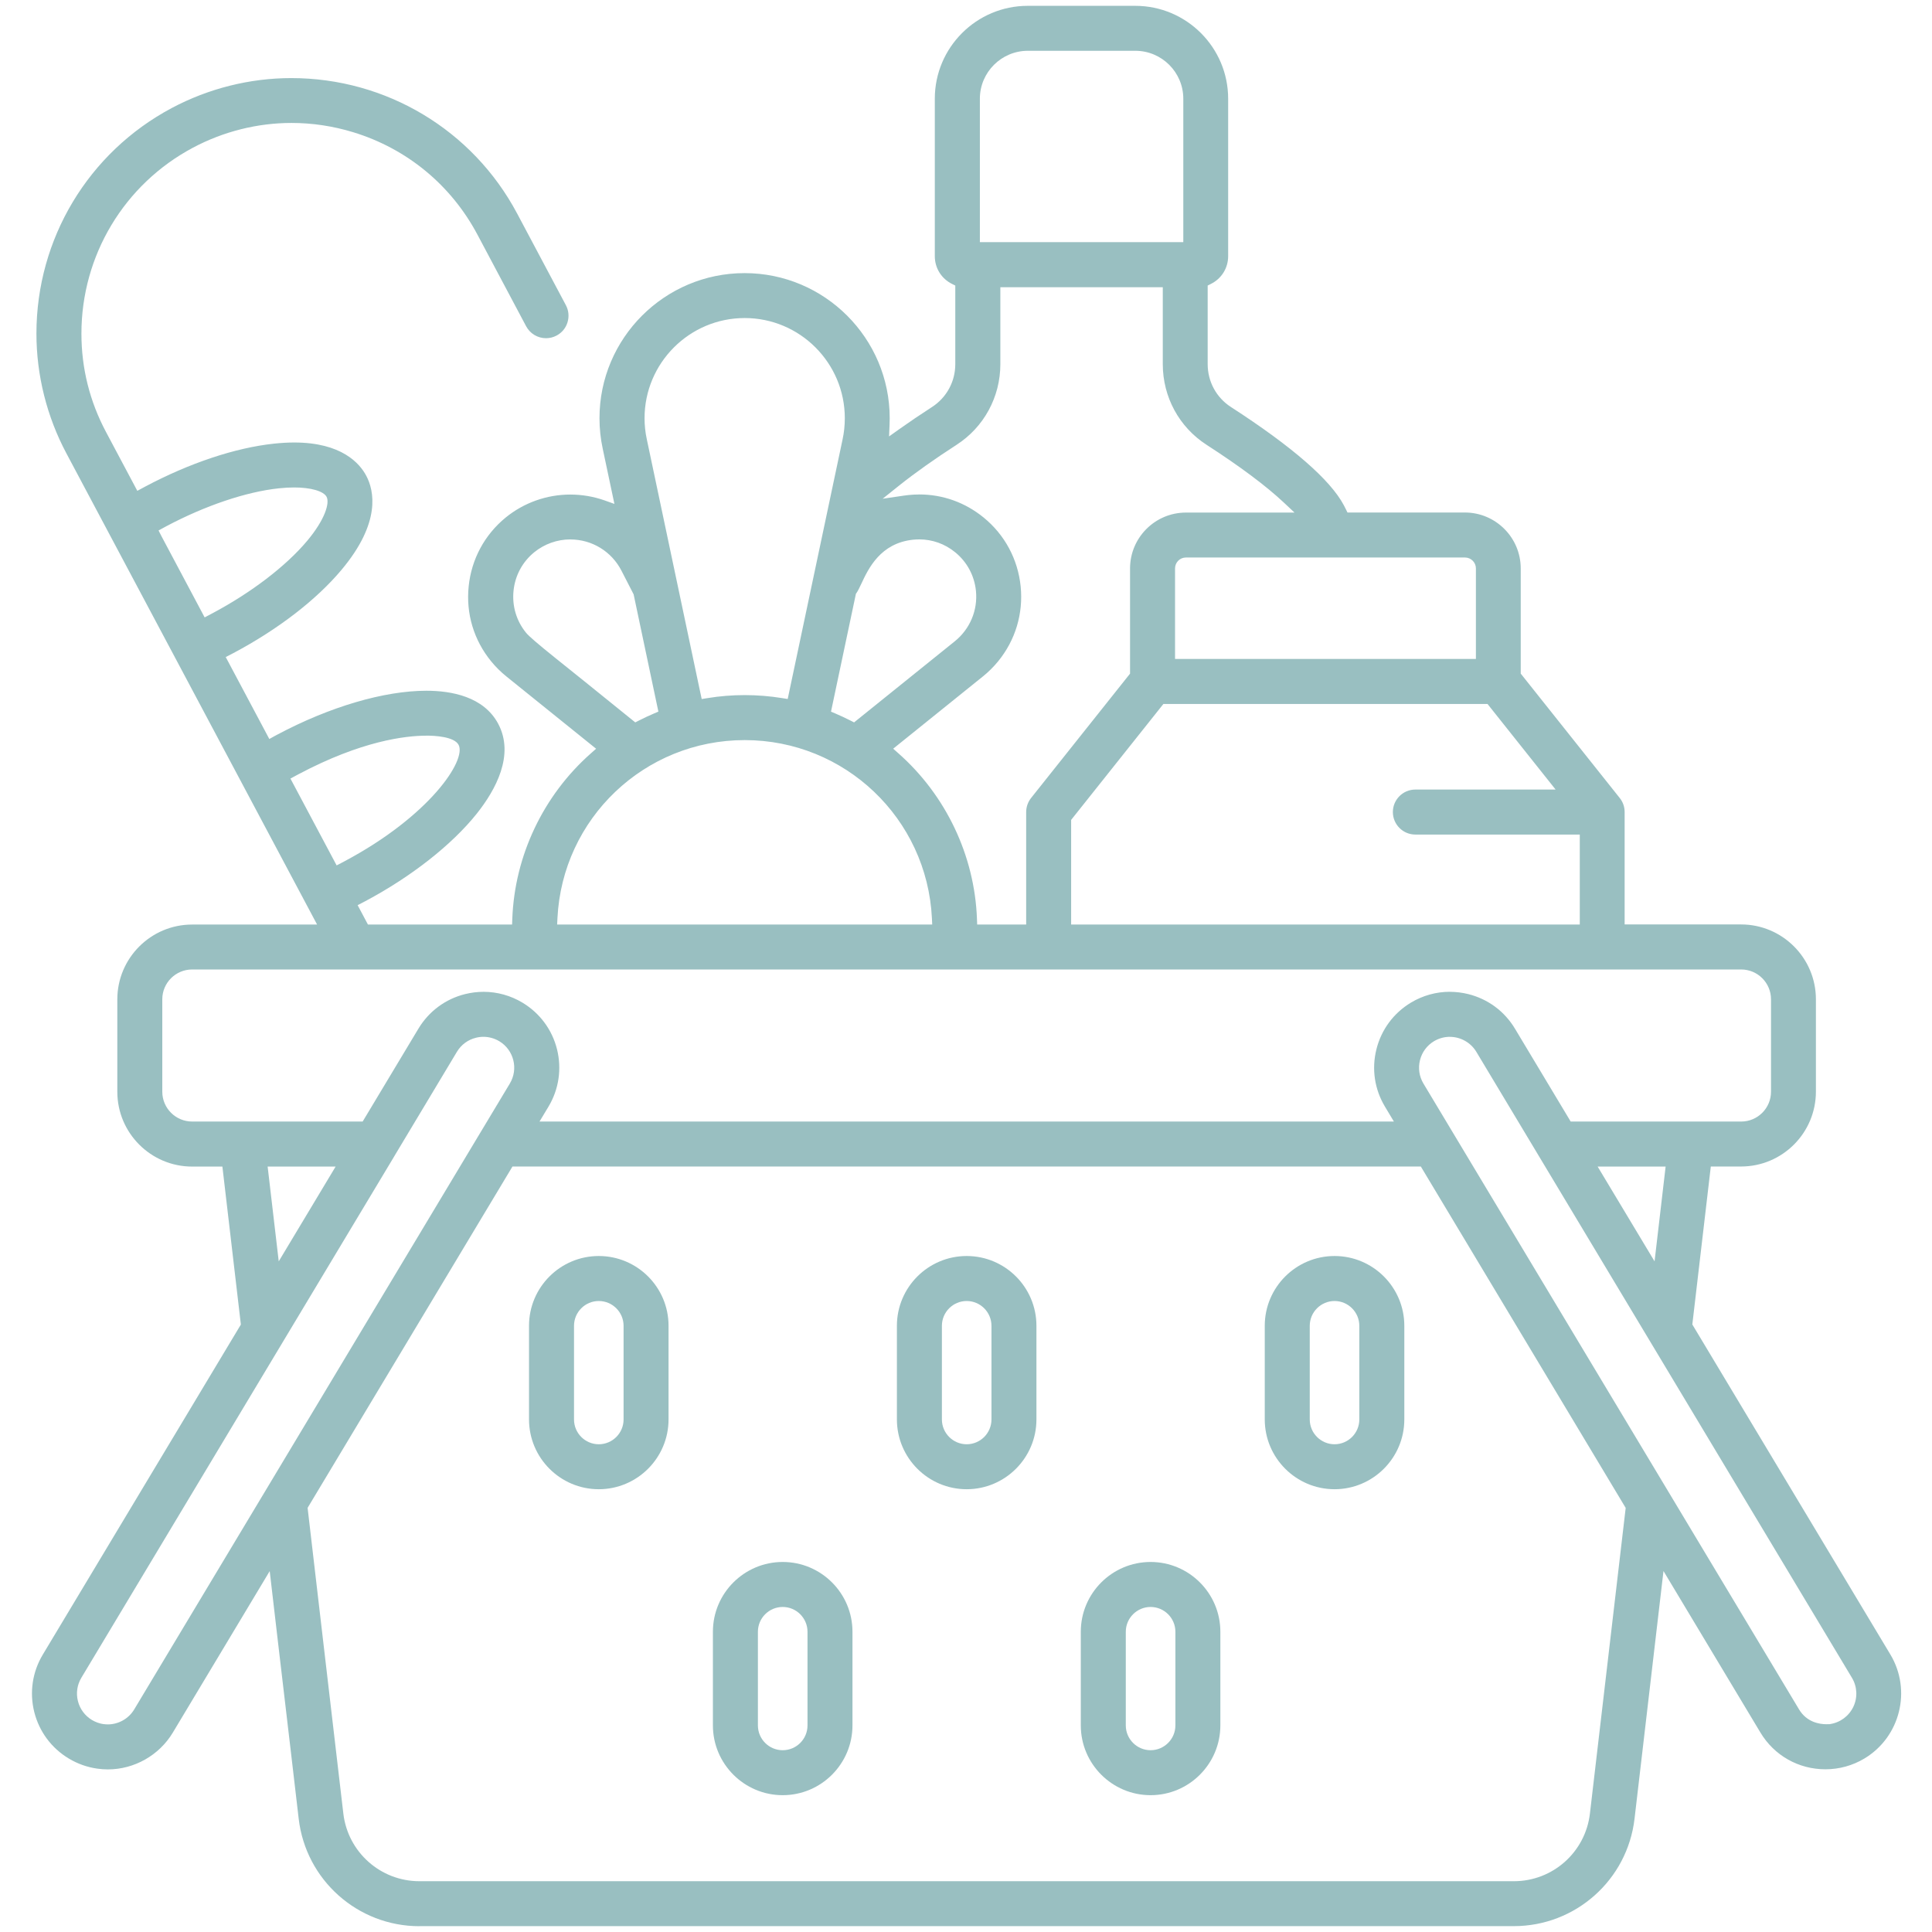 <svg width="55" height="55" viewBox="0 0 55 55" fill="none" xmlns="http://www.w3.org/2000/svg">
<g clip-path="url(#clip0_492_1410)">
<path d="M11.94 54.835C10.183 54.835 8.706 53.52 8.503 51.775L8.291 49.96L7.915 46.761L7.678 44.726L4.92 49.323C4.532 49.97 3.823 50.371 3.071 50.371C2.969 50.371 2.867 50.364 2.767 50.349C2.481 50.309 2.209 50.212 1.959 50.062C1.465 49.766 1.116 49.295 0.975 48.736C0.836 48.177 0.922 47.596 1.219 47.102L6.857 37.707L6.331 33.21H5.47C4.296 33.21 3.34 32.255 3.34 31.08V28.45C3.34 27.275 4.295 26.32 5.47 26.32H9.027L1.888 12.902C1.331 11.854 1.037 10.677 1.037 9.496C1.037 6.799 2.514 4.339 4.892 3.074C5.938 2.518 7.114 2.223 8.293 2.223C10.994 2.223 13.457 3.7 14.721 6.077L16.109 8.687C16.189 8.837 16.206 9.011 16.156 9.175C16.107 9.339 15.996 9.473 15.844 9.553C15.75 9.603 15.649 9.628 15.544 9.628C15.307 9.628 15.09 9.498 14.978 9.288L13.591 6.678C12.84 5.266 11.584 4.231 10.055 3.764C9.482 3.589 8.891 3.5 8.299 3.5C7.33 3.5 6.36 3.743 5.494 4.204C3.535 5.246 2.318 7.273 2.318 9.496C2.318 10.482 2.553 11.425 3.019 12.3L3.909 13.973L4.13 13.854C5.394 13.182 6.699 12.746 7.805 12.629C8.004 12.608 8.196 12.597 8.375 12.597C9.722 12.597 10.239 13.189 10.426 13.543C10.65 13.963 10.856 14.872 9.719 16.226C9.004 17.078 7.914 17.918 6.648 18.59L6.426 18.705L7.667 21.038L7.814 20.956C7.837 20.942 7.861 20.93 7.885 20.918C9.383 20.12 10.934 19.664 12.14 19.664C12.844 19.664 13.769 19.827 14.183 20.605C14.655 21.493 14.111 22.487 13.571 23.165C12.864 24.05 11.71 24.957 10.404 25.652L10.33 25.691L10.181 25.768L10.474 26.319H14.578L14.584 26.159C14.65 24.361 15.466 22.642 16.823 21.445L16.97 21.315L14.418 19.259C14.255 19.128 14.107 18.981 13.979 18.823C13.489 18.223 13.262 17.467 13.342 16.694C13.42 15.92 13.795 15.224 14.397 14.732C14.914 14.311 15.566 14.079 16.234 14.079C16.569 14.079 16.898 14.135 17.213 14.246L17.491 14.345L17.159 12.777C17.097 12.49 17.066 12.198 17.066 11.906C17.066 9.628 18.919 7.775 21.197 7.775C23.475 7.775 25.328 9.628 25.328 11.906C25.328 11.966 25.327 12.027 25.324 12.087L25.31 12.424L25.585 12.228C25.885 12.015 26.204 11.799 26.532 11.587C26.947 11.319 27.195 10.864 27.195 10.367V8.129L27.103 8.083C26.8 7.933 26.612 7.631 26.612 7.293V2.81C26.612 1.352 27.799 0.166 29.257 0.166H32.318C33.777 0.166 34.963 1.352 34.963 2.81V7.293C34.963 7.63 34.775 7.933 34.471 8.083L34.38 8.129V10.366C34.38 10.863 34.627 11.319 35.041 11.586C36.788 12.716 37.869 13.656 38.255 14.381C38.275 14.419 38.295 14.458 38.315 14.499L38.36 14.59H41.702C42.578 14.59 43.292 15.304 43.292 16.182V19.176L46.111 22.718C46.202 22.832 46.25 22.97 46.25 23.116V23.141V26.317H49.565C50.739 26.317 51.695 27.273 51.695 28.447V31.077C51.695 32.252 50.74 33.208 49.565 33.208H48.703L48.177 37.705L53.815 47.1C54.427 48.121 54.095 49.449 53.076 50.061C52.74 50.263 52.356 50.368 51.966 50.368C51.201 50.368 50.508 49.977 50.115 49.321L47.356 44.724L46.532 51.774C46.329 53.518 44.852 54.833 43.095 54.833H11.94V54.835ZM8.757 42.927L9.187 46.611L9.774 51.627C9.903 52.726 10.833 53.554 11.939 53.554H43.098C44.204 53.554 45.134 52.726 45.262 51.627L46.28 42.927L40.448 33.208H14.589L8.756 42.927L8.757 42.927ZM2.958 49.082C2.995 49.087 3.032 49.09 3.069 49.09C3.375 49.09 3.664 48.926 3.821 48.663L13.664 32.261C13.672 32.246 13.68 32.234 13.687 32.223L14.514 30.846C14.763 30.431 14.629 29.891 14.213 29.641C14.075 29.559 13.92 29.516 13.763 29.516C13.69 29.516 13.618 29.525 13.548 29.543C13.321 29.599 13.129 29.741 13.008 29.942L11.251 32.871C11.239 32.893 11.23 32.907 11.222 32.921L8.09 38.139L2.317 47.761C2.196 47.962 2.161 48.197 2.218 48.425C2.275 48.653 2.418 48.844 2.618 48.965C2.72 49.025 2.83 49.065 2.945 49.082L2.959 49.083L2.958 49.082ZM41.275 29.516C41.116 29.516 40.961 29.559 40.823 29.641C40.622 29.762 40.481 29.953 40.424 30.181C40.367 30.409 40.402 30.645 40.522 30.846C41.09 31.792 50.612 47.659 51.215 48.663C51.435 49.03 51.799 49.085 51.995 49.085C52.022 49.085 52.043 49.084 52.057 49.083L52.066 49.085L52.091 49.082C52.383 49.04 52.633 48.856 52.761 48.589C52.887 48.323 52.872 48.014 52.72 47.762C52.72 47.762 42.389 30.545 42.028 29.943C41.87 29.68 41.581 29.517 41.275 29.517V29.516ZM47.102 35.908L47.417 33.209H45.481L47.102 35.908ZM7.935 35.908L9.555 33.209H7.619L7.935 35.908ZM41.272 28.235C41.448 28.235 41.626 28.257 41.799 28.3C42.359 28.44 42.83 28.789 43.127 29.283L44.714 31.928H49.568C50.037 31.928 50.417 31.547 50.417 31.078V28.448C50.417 27.98 50.036 27.599 49.568 27.599H5.47C5.001 27.599 4.62 27.98 4.62 28.448V31.078C4.62 31.547 5.001 31.928 5.47 31.928H10.324L11.912 29.283C12.209 28.79 12.679 28.44 13.239 28.3C13.413 28.257 13.59 28.235 13.767 28.235C14.154 28.235 14.537 28.341 14.873 28.543C15.367 28.84 15.717 29.311 15.857 29.87C15.996 30.43 15.91 31.01 15.614 31.504L15.359 31.928H39.681L39.427 31.504C39.13 31.009 39.044 30.43 39.184 29.87C39.324 29.311 39.673 28.839 40.167 28.542C40.503 28.34 40.886 28.234 41.273 28.234L41.272 28.235ZM30.493 23.34V26.319H44.973V23.758H40.292C39.939 23.758 39.652 23.471 39.652 23.117C39.652 22.764 39.939 22.477 40.292 22.477H44.285L42.347 20.041H33.119L30.493 23.341V23.34ZM26.167 14.076C26.84 14.076 27.474 14.303 28 14.731C28.603 15.222 28.977 15.919 29.056 16.693C29.134 17.466 28.907 18.224 28.415 18.826C28.285 18.985 28.137 19.132 27.977 19.26L25.427 21.314L25.574 21.444C26.93 22.641 27.746 24.36 27.812 26.159L27.818 26.319H29.213V23.117C29.213 22.973 29.263 22.831 29.352 22.718L32.17 19.177V16.183C32.17 15.305 32.884 14.592 33.76 14.592H36.852L36.547 14.306C36.043 13.833 35.304 13.28 34.349 12.663C33.568 12.16 33.102 11.301 33.102 10.367V8.176H28.478V10.367C28.478 11.301 28.011 12.16 27.23 12.664C26.603 13.069 26.056 13.457 25.605 13.816L25.127 14.198L25.733 14.109C25.777 14.102 25.823 14.097 25.868 14.092C25.967 14.082 26.068 14.077 26.168 14.077L26.167 14.076ZM21.2 21.069C18.348 21.069 16.007 23.299 15.869 26.145L15.861 26.319H26.538L26.53 26.145C26.393 23.299 24.051 21.069 21.2 21.069ZM12.139 20.943C11.55 20.943 10.294 21.086 8.488 22.046C8.471 22.055 8.268 22.164 8.268 22.164L9.583 24.636L9.728 24.561C9.755 24.547 9.78 24.533 9.807 24.519C12.229 23.231 13.286 21.641 13.055 21.204C12.928 20.968 12.372 20.942 12.14 20.942L12.139 20.943ZM26.164 15.356C26.108 15.356 26.052 15.359 25.997 15.364C25.062 15.46 24.721 16.187 24.519 16.621C24.468 16.728 24.424 16.822 24.386 16.876L24.366 16.904L23.657 20.259L23.782 20.312C23.929 20.375 24.076 20.444 24.218 20.516L24.314 20.565L27.176 18.26C27.612 17.911 27.839 17.373 27.783 16.82C27.739 16.387 27.529 15.996 27.192 15.722C26.898 15.482 26.542 15.355 26.165 15.355L26.164 15.356ZM16.236 15.356C15.863 15.356 15.498 15.486 15.208 15.722C14.872 15.996 14.662 16.387 14.619 16.82C14.575 17.254 14.702 17.678 14.977 18.015C15.053 18.109 15.329 18.346 15.804 18.727C16.213 19.055 16.899 19.604 18.001 20.497L18.085 20.565L18.181 20.516C18.325 20.443 18.472 20.373 18.617 20.312L18.743 20.258L18.68 19.961C18.521 19.206 18.355 18.42 18.068 17.062L18.038 16.92L17.693 16.249C17.412 15.699 16.853 15.357 16.237 15.357L16.236 15.356ZM21.2 19.788C21.558 19.788 21.918 19.817 22.269 19.874L22.424 19.899L23.986 12.511C24.029 12.313 24.05 12.109 24.05 11.905C24.05 10.333 22.772 9.054 21.2 9.054C19.627 9.054 18.349 10.334 18.349 11.906C18.349 12.106 18.37 12.309 18.414 12.509C19.327 16.825 19.636 18.29 19.909 19.586L19.976 19.9L20.132 19.875C20.483 19.817 20.842 19.788 21.2 19.788L21.2 19.788ZM33.761 15.871C33.59 15.871 33.451 16.01 33.451 16.181V18.758H42.016V16.181C42.016 16.01 41.876 15.871 41.705 15.871H37.933H37.916H33.76H33.761ZM8.374 13.877C8.239 13.877 8.094 13.885 7.942 13.901C7.01 13.999 5.84 14.394 4.731 14.983L4.514 15.101L4.588 15.248L5.826 17.576L6.049 17.458C7.154 16.87 8.136 16.12 8.74 15.402C9.255 14.788 9.39 14.319 9.297 14.143C9.21 13.981 8.849 13.877 8.374 13.877ZM29.26 1.446C28.508 1.446 27.895 2.058 27.895 2.81V6.893H33.686V2.81C33.686 2.058 33.074 1.446 32.321 1.446H29.26Z" fill="#99BFC1"/>
<path d="M17.046 42.395C15.951 42.395 15.06 41.504 15.06 40.408V37.742C15.06 36.647 15.95 35.756 17.046 35.756C18.142 35.756 19.032 36.647 19.032 37.742V40.408C19.032 41.503 18.141 42.395 17.046 42.395ZM17.046 37.037C16.657 37.037 16.341 37.354 16.341 37.743V40.409C16.341 40.798 16.657 41.115 17.046 41.115C17.435 41.115 17.752 40.798 17.752 40.409V37.743C17.752 37.354 17.435 37.037 17.046 37.037Z" fill="#99BFC1"/>
<path d="M22.282 51.105C21.187 51.105 20.295 50.214 20.295 49.118V46.452C20.295 45.357 21.186 44.466 22.282 44.466C23.378 44.466 24.268 45.357 24.268 46.452V49.118C24.268 50.213 23.377 51.105 22.282 51.105ZM22.282 45.747C21.892 45.747 21.576 46.064 21.576 46.453V49.119C21.576 49.508 21.892 49.825 22.282 49.825C22.672 49.825 22.988 49.508 22.988 49.119V46.453C22.988 46.064 22.671 45.747 22.282 45.747Z" fill="#99BFC1"/>
<path d="M27.519 42.395C26.424 42.395 25.533 41.504 25.533 40.408V37.742C25.533 36.647 26.424 35.756 27.519 35.756C28.615 35.756 29.505 36.647 29.505 37.742V40.408C29.505 41.503 28.614 42.395 27.519 42.395ZM27.519 37.037C27.13 37.037 26.814 37.354 26.814 37.743V40.409C26.814 40.798 27.131 41.115 27.519 41.115C27.908 41.115 28.225 40.798 28.225 40.409V37.743C28.225 37.354 27.908 37.037 27.519 37.037Z" fill="#99BFC1"/>
<path d="M32.755 51.105C31.66 51.105 30.768 50.214 30.768 49.118V46.452C30.768 45.357 31.659 44.466 32.755 44.466C33.85 44.466 34.741 45.357 34.741 46.452V49.118C34.741 50.213 33.85 51.105 32.755 51.105ZM32.755 45.747C32.366 45.747 32.049 46.064 32.049 46.453V49.119C32.049 49.508 32.366 49.825 32.755 49.825C33.143 49.825 33.461 49.508 33.461 49.119V46.453C33.461 46.064 33.144 45.747 32.755 45.747Z" fill="#99BFC1"/>
<path d="M37.992 42.395C36.897 42.395 36.005 41.504 36.005 40.408V37.742C36.005 36.647 36.896 35.756 37.992 35.756C39.087 35.756 39.978 36.647 39.978 37.742V40.408C39.978 41.503 39.087 42.395 37.992 42.395ZM37.992 37.037C37.602 37.037 37.286 37.354 37.286 37.743V40.409C37.286 40.798 37.603 41.115 37.992 41.115C38.38 41.115 38.697 40.798 38.697 40.409V37.743C38.697 37.354 38.38 37.037 37.992 37.037Z" fill="#99BFC1"/>
</g>
<defs>
<clipPath id="clip0_492_1410">
<rect width="55" height="55" fill="white"/>
</clipPath>
</defs>
</svg>
